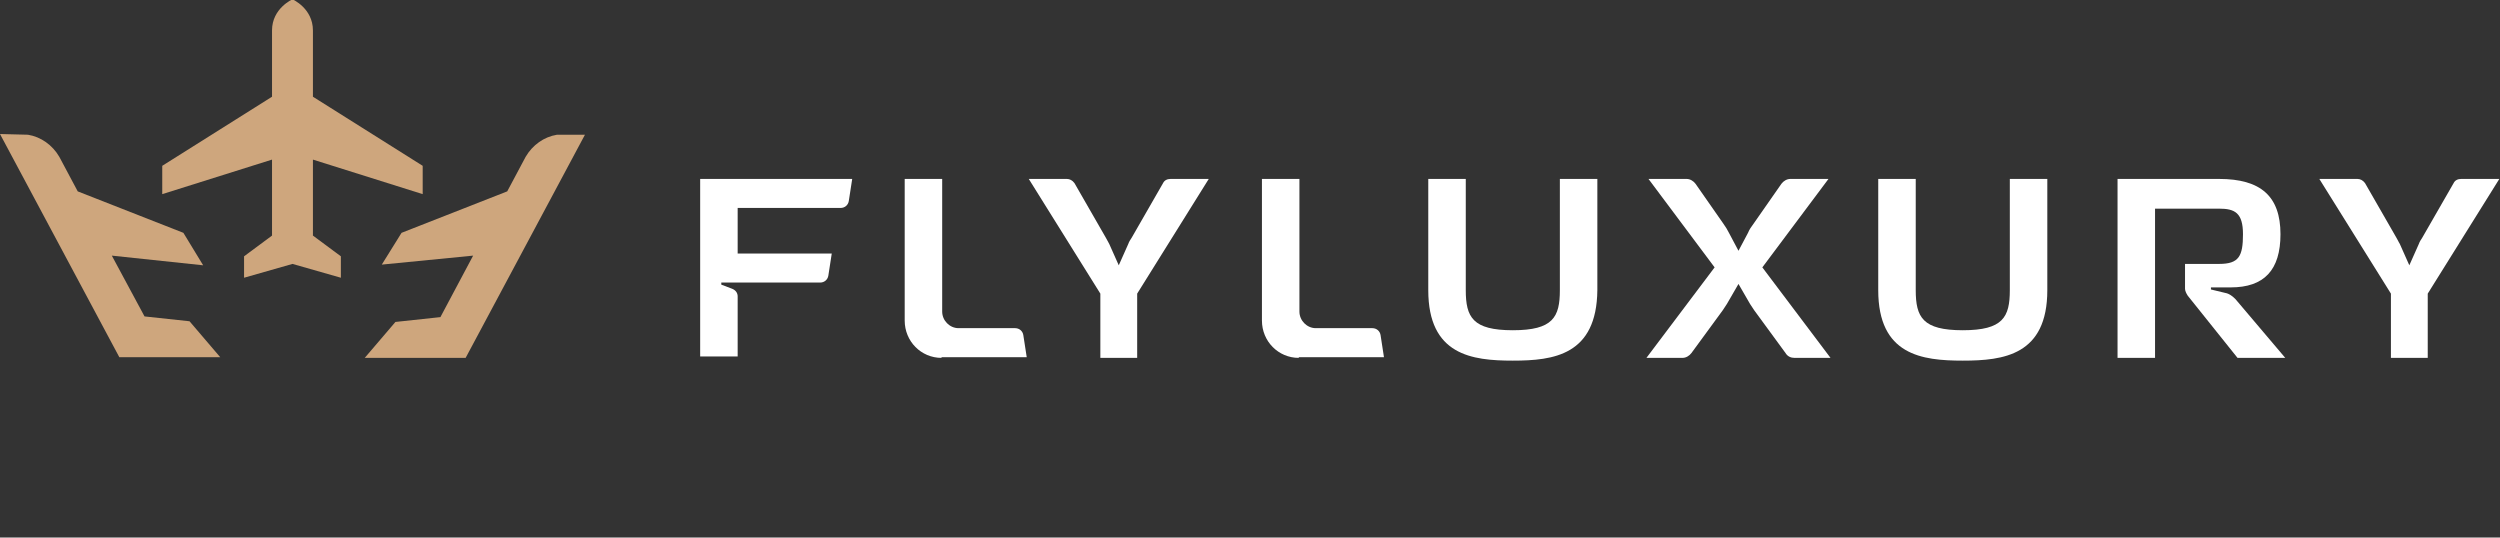 <svg width="200" height="43" viewBox="0 0 200 43" fill="none" xmlns="http://www.w3.org/2000/svg">
<rect x="0" y="0" width="200" height="43" fill="#333333" stroke="none"/>
<g clip-path="url(#clip0_132_593)">
<path d="M11.563 25.314L8.945 20.45L16.253 21.224L14.671 18.626L6.218 15.31L4.745 12.546C4.2 11.607 3.272 10.944 2.236 10.778L0 10.722L9.545 28.575H17.617L15.162 25.701L11.563 25.314Z" fill="#CEA67D"/>
<path d="M44.56 10.778C43.523 10.944 42.596 11.607 42.051 12.546L40.578 15.31L32.124 18.626L30.543 21.168L37.851 20.45L35.233 25.369L31.634 25.756L29.179 28.63H37.251L46.796 10.778H44.56Z" fill="#CEA67D"/>
<path d="M25.034 12.768L33.815 15.531V13.265L25.034 7.738C25.034 7.738 25.034 3.814 25.034 2.432C25.034 0.663 23.398 -0.055 23.398 -0.055C23.398 -0.055 21.762 0.663 21.762 2.432C21.762 3.814 21.762 7.738 21.762 7.738L12.98 13.265V15.531L21.762 12.768V18.847L19.525 20.505V22.219L23.398 21.113L27.27 22.219V20.505L25.034 18.847V12.768Z" fill="#CEA67D"/>
<path d="M75.321 28.63C73.684 28.63 72.376 27.303 72.376 25.645V14.315H75.375V24.927C75.375 25.645 75.975 26.253 76.684 26.253H81.211C81.538 26.253 81.811 26.474 81.865 26.806L82.138 28.575H75.321V28.63Z" fill="white"/>
<path d="M103.9 28.63C102.264 28.63 100.955 27.303 100.955 25.645V14.315H103.954V24.927C103.954 25.645 104.554 26.253 105.263 26.253H109.79C110.117 26.253 110.39 26.474 110.445 26.806L110.717 28.575H103.9V28.63Z" fill="white"/>
<path d="M68.176 14.315L67.903 16.084C67.849 16.415 67.576 16.636 67.249 16.636H59.013V20.284H66.54L66.267 22.053C66.212 22.384 65.94 22.605 65.612 22.605H57.704V22.771L58.577 23.103C58.849 23.213 59.013 23.434 59.013 23.711V28.519H56.013V14.315H68.176Z" fill="white"/>
<path d="M121.025 28.851C117.753 28.851 114.262 28.409 114.262 23.213V14.315H117.262V23.213C117.262 25.369 117.807 26.419 121.025 26.419C124.243 26.419 124.789 25.369 124.789 23.213V14.315H127.788V23.213C127.734 28.409 124.298 28.851 121.025 28.851Z" fill="white"/>
<path d="M157.022 28.851C153.75 28.851 150.259 28.409 150.259 23.213V14.315H153.259V23.213C153.259 25.369 153.804 26.419 157.022 26.419C160.24 26.419 160.786 25.369 160.786 23.213V14.315H163.785V23.213C163.785 28.409 160.295 28.851 157.022 28.851Z" fill="white"/>
<path d="M143.551 28.63C143.278 28.63 143.005 28.519 142.842 28.243L140.333 24.816C140.224 24.65 140.115 24.485 140.005 24.319L139.078 22.716L138.151 24.319C138.042 24.485 137.933 24.65 137.824 24.816L135.315 28.243C135.151 28.464 134.879 28.63 134.606 28.63H131.715L137.169 21.39L131.879 14.315H134.933C135.206 14.315 135.479 14.481 135.642 14.702L137.878 17.907C138.042 18.129 138.206 18.405 138.315 18.626L139.078 20.063L139.842 18.626C139.951 18.35 140.115 18.129 140.278 17.907L142.514 14.702C142.678 14.481 142.951 14.315 143.223 14.315H146.278L140.987 21.39L146.441 28.63H143.551Z" fill="white"/>
<path d="M179.002 28.63L175.02 23.656C174.911 23.49 174.802 23.269 174.802 23.103V21.113C175.13 21.113 176.275 21.113 177.529 21.113C179.111 21.113 179.438 20.505 179.438 18.736C179.438 17.023 178.784 16.692 177.529 16.692H172.403V28.63H169.403V14.315H170.766H177.529C180.856 14.315 182.438 15.697 182.438 18.736C182.438 21.611 181.129 22.992 178.457 22.992C177.857 22.992 177.366 22.992 176.875 22.992V23.158L178.02 23.434C178.347 23.49 178.62 23.711 178.838 23.932L182.82 28.63H179.002Z" fill="white"/>
<path d="M88.028 28.63V23.49L82.302 14.315H85.356C85.574 14.315 85.792 14.425 85.956 14.647L88.465 19.013C88.574 19.179 88.629 19.345 88.737 19.51L89.501 21.224L90.265 19.51C90.319 19.345 90.428 19.179 90.537 19.013L93.046 14.647C93.155 14.425 93.374 14.315 93.646 14.315H96.701L90.974 23.49V28.63H88.028Z" fill="white"/>
<path d="M191.274 28.63V23.49L185.547 14.315H188.601C188.819 14.315 189.037 14.425 189.201 14.647L191.71 19.013C191.819 19.179 191.874 19.345 191.983 19.51L192.746 21.224L193.51 19.51C193.564 19.345 193.673 19.179 193.782 19.013L196.291 14.647C196.4 14.425 196.619 14.315 196.891 14.315H199.946L194.219 23.49V28.63H191.274Z" fill="white"/>
</g>
<defs>
<clipPath id="clip0_132_593">
<rect width="200" height="43" fill="white"/>
</clipPath>
</defs>
</svg>
